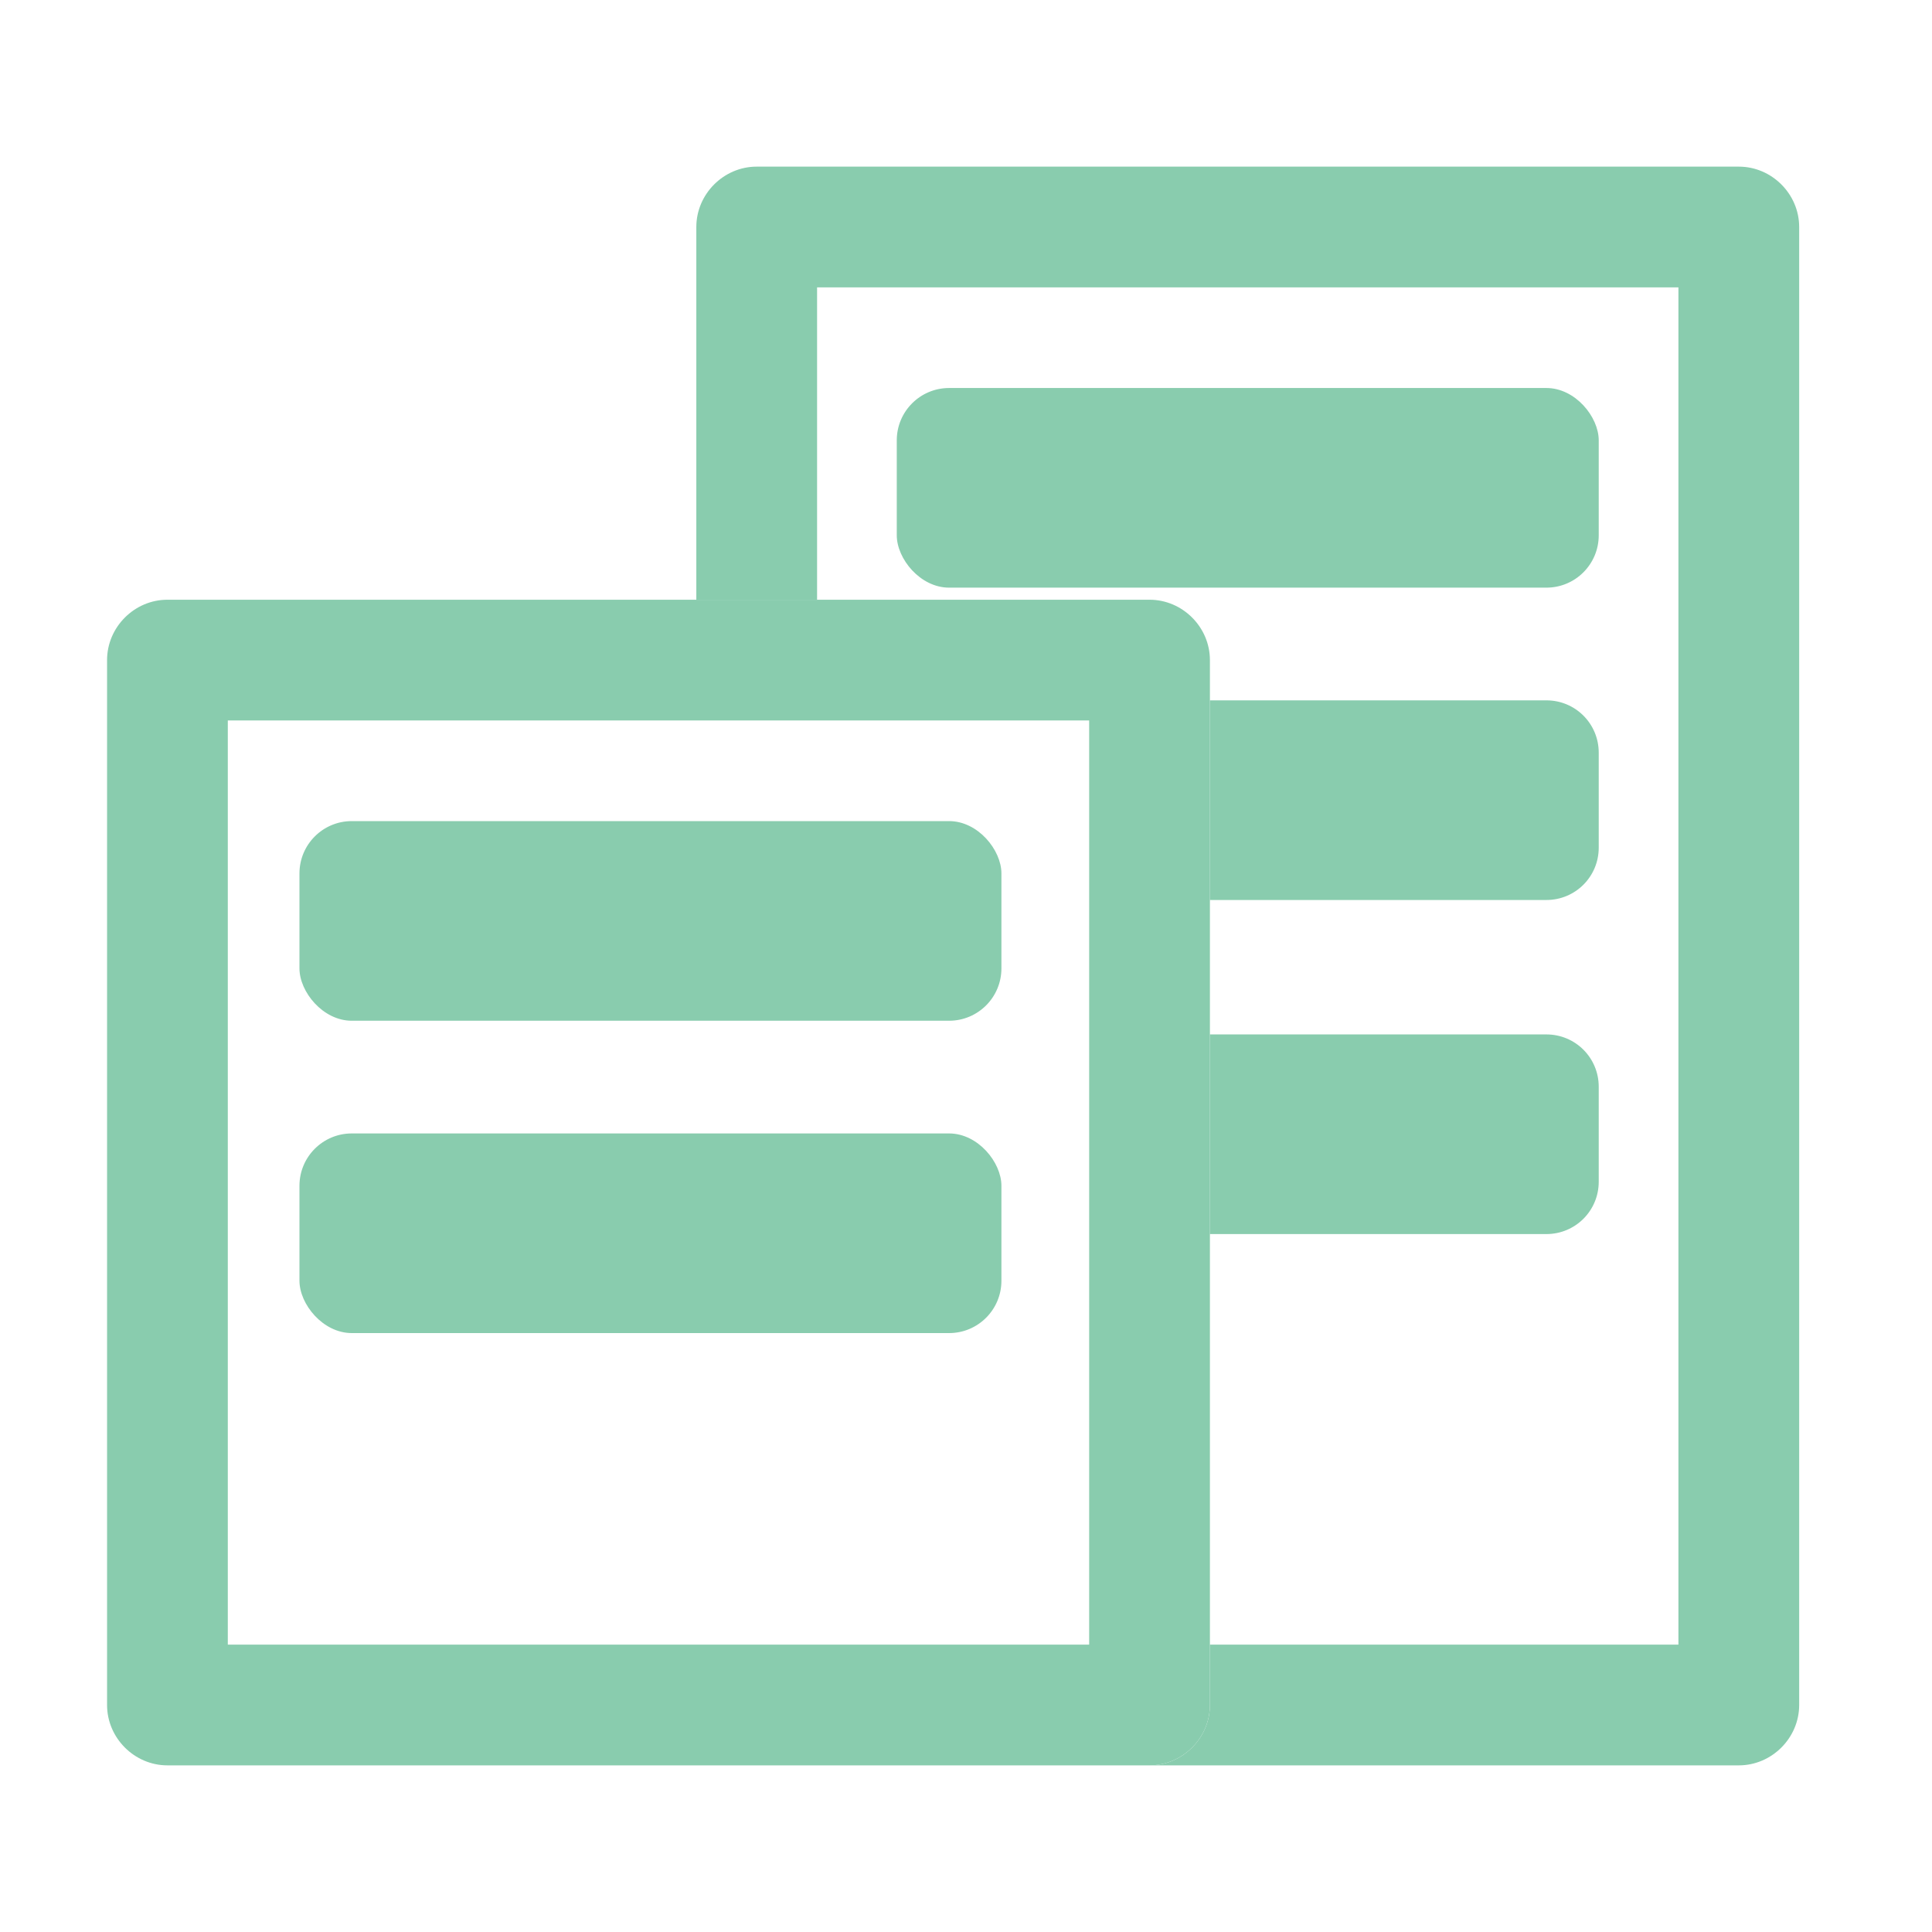 <?xml version="1.0" encoding="UTF-8"?><svg id="_圖層_1" xmlns="http://www.w3.org/2000/svg" viewBox="0 0 24 24"><defs><style>.cls-1{fill:#89ccae;}</style></defs><path class="cls-1" d="M21.6,2.07H9.4c-.41,0-.75,.34-.75,.75V7.45h1.5V3.57h10.7V20.43h-5.82v.75c0,.41-.34,.75-.75,.75h7.32c.41,0,.75-.34,.75-.75V2.82c0-.41-.34-.75-.75-.75Z"/><rect class="cls-1" x="11.14" y="4.82" width="8.72" height="2.48" rx=".65" ry=".65"/><path class="cls-1" d="M19.86,10.53v-1.18c0-.36-.29-.65-.65-.65h-4.18v2.48h4.18c.36,0,.65-.29,.65-.65Z"/><path class="cls-1" d="M19.86,14.68v-1.18c0-.36-.29-.65-.65-.65h-4.18v2.48h4.18c.36,0,.65-.29,.65-.65Z"/><path class="cls-1" d="M15.03,21.18V8.2c0-.41-.34-.75-.75-.75H2.08c-.41,0-.75,.34-.75,.75v12.98c0,.41,.34,.75,.75,.75H14.28c.41,0,.75-.34,.75-.75Zm-4.88-.75H2.83V8.95H13.53v11.48h-3.38Z"/><rect class="cls-1" x="3.72" y="10.2" width="8.72" height="2.48" rx=".65" ry=".65"/><rect class="cls-1" x="3.72" y="14.08" width="8.72" height="2.48" rx=".65" ry=".65"/></svg>